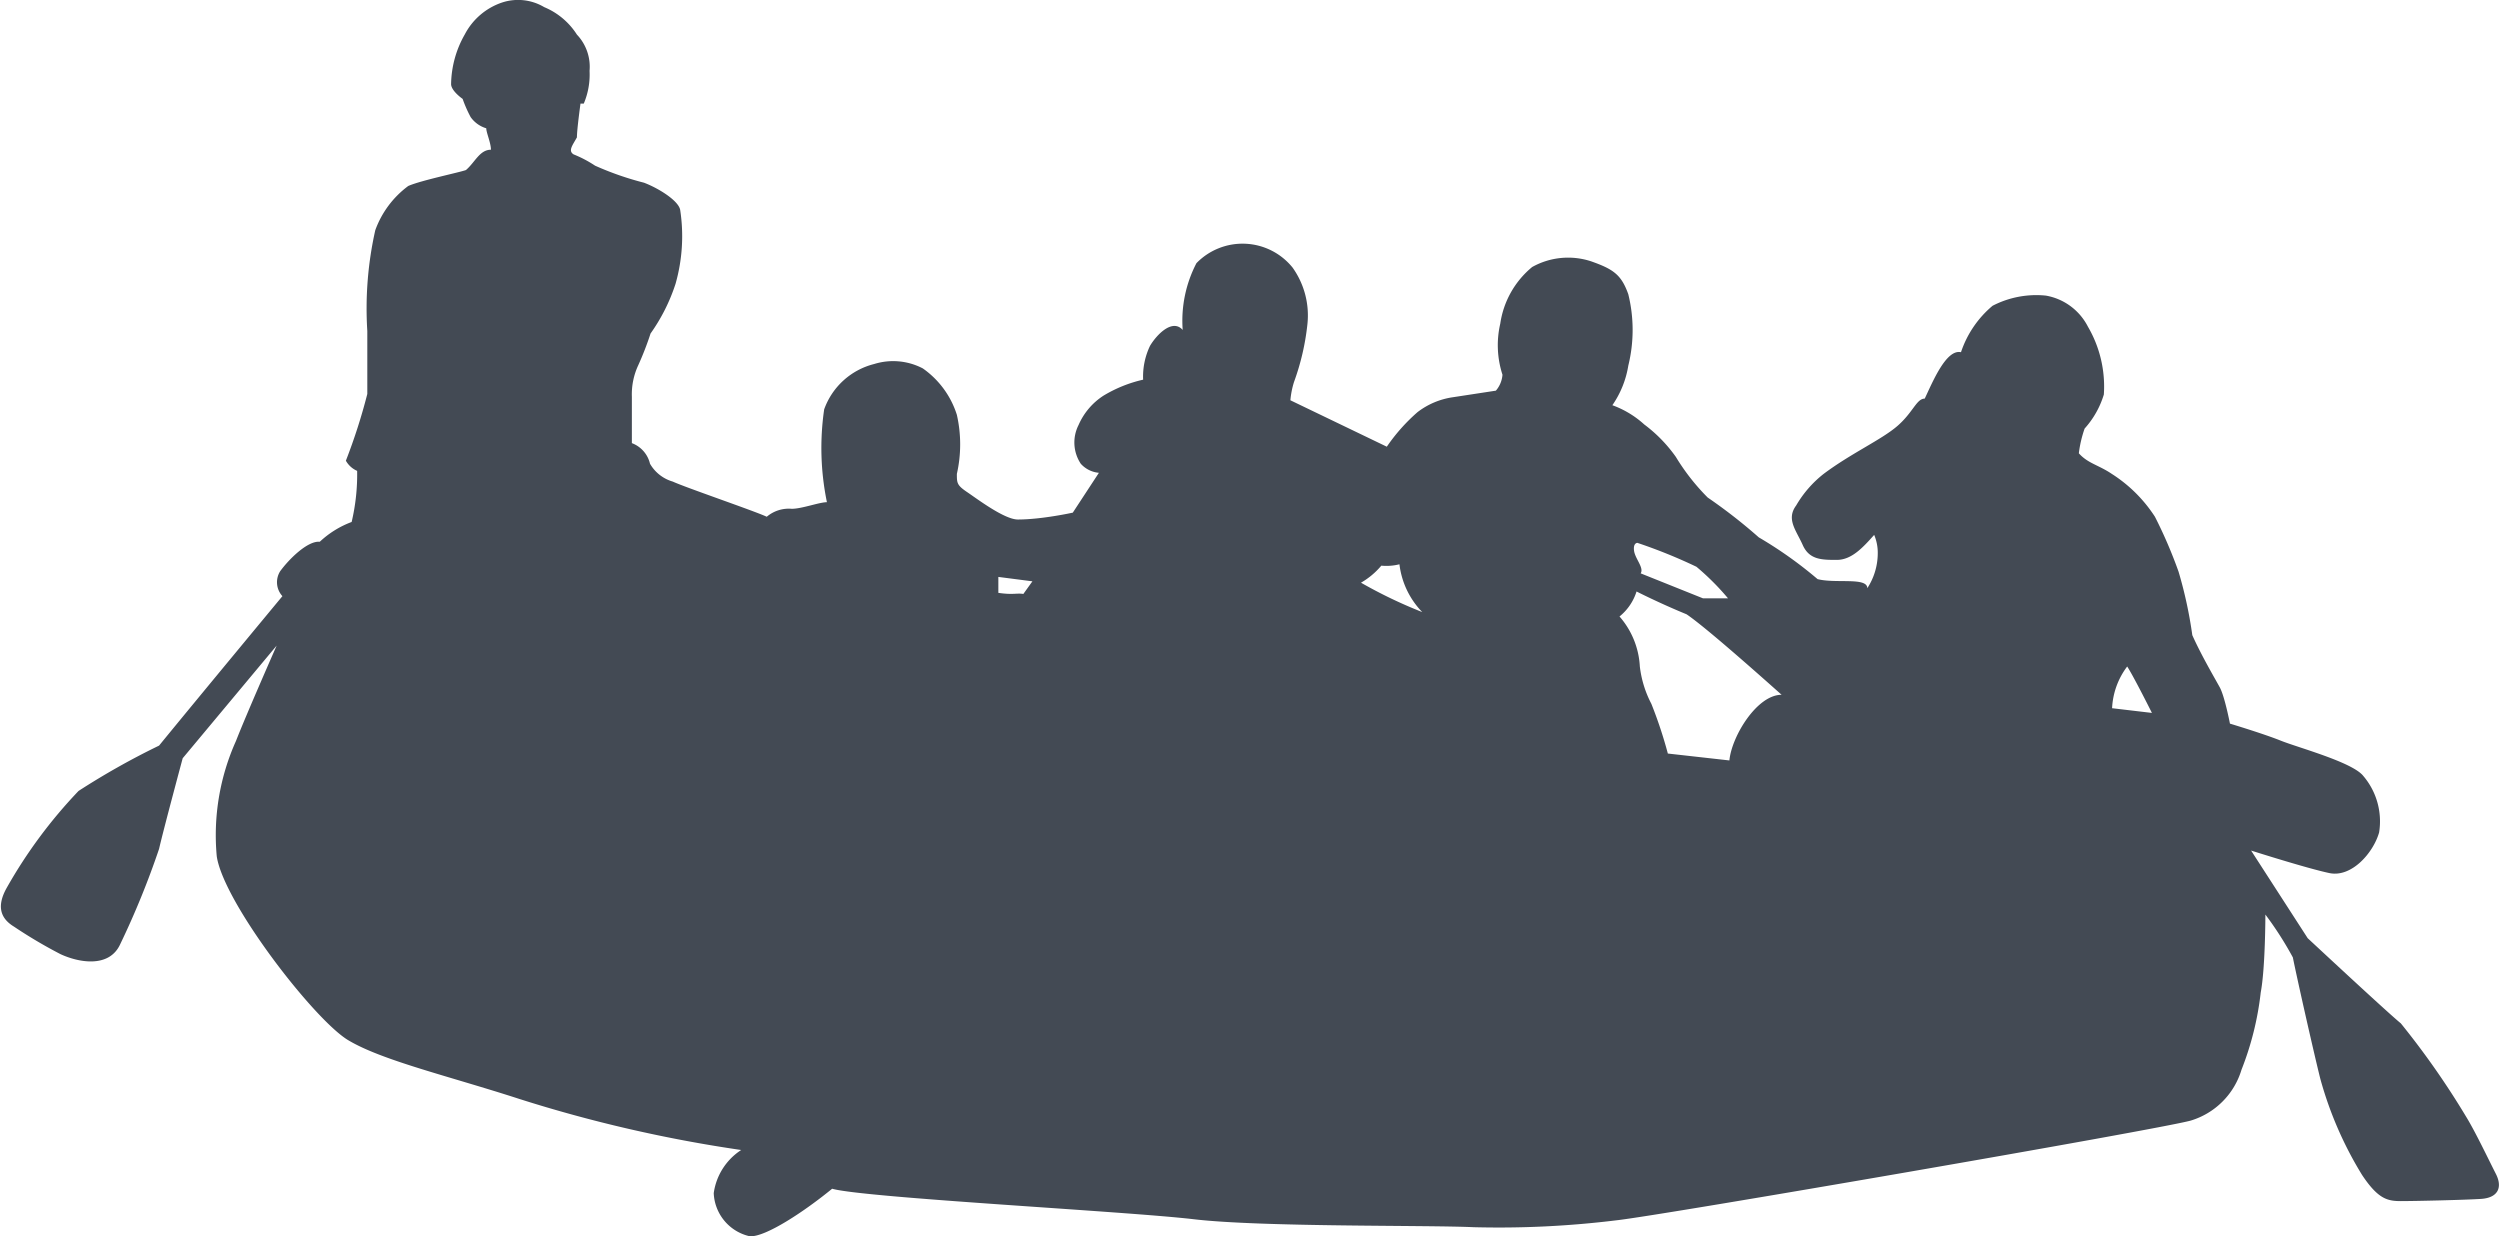 <svg id="Vrstva_1" data-name="Vrstva 1" xmlns="http://www.w3.org/2000/svg" viewBox="0 0 91 45"><defs><style>.cls-1{fill:#434a54;}</style></defs><path class="cls-1" d="M2.86,28.79a27.43,27.43,0,0,1,2.93-1.65c1.48-1.81,4.49-5.44,4.49-5.44a.75.75,0,0,1-.08-.91c.33-.45,1-1.11,1.44-1.07A3.47,3.47,0,0,1,12.8,19a7.54,7.54,0,0,0,.2-1.86.87.87,0,0,1-.41-.37,21,21,0,0,0,.78-2.43V12.05a13,13,0,0,1,.29-3.67,3.47,3.47,0,0,1,1.2-1.61c.45-.2,1.85-.49,2.1-.58.33-.28.5-.74.91-.74,0-.25-.17-.62-.17-.78a1.07,1.07,0,0,1-.57-.41,4.7,4.7,0,0,1-.29-.66s-.42-.29-.42-.54a3.75,3.75,0,0,1,.5-1.81A2.39,2.39,0,0,1,18.28.09a1.86,1.86,0,0,1,1.53.17,2.59,2.59,0,0,1,1.19,1,1.7,1.7,0,0,1,.46,1.32,2.71,2.71,0,0,1-.21,1.19l-.12,0S21,4.71,21,5c-.16.29-.33.49-.12.62a4.29,4.29,0,0,1,.78.41,11,11,0,0,0,1.78.62c.53.2,1.27.66,1.32,1a6.34,6.34,0,0,1-.17,2.68,6.69,6.69,0,0,1-.91,1.81,11.06,11.06,0,0,1-.45,1.16A2.5,2.5,0,0,0,23,14.44c0,.37,0,1.28,0,1.69a1.06,1.06,0,0,1,.66.75,1.41,1.41,0,0,0,.83.65c.45.21,3,1.08,3.42,1.28a1.24,1.24,0,0,1,.91-.29c.37,0,1-.24,1.28-.24A9.76,9.76,0,0,1,30,14.9a2.61,2.61,0,0,1,1.82-1.65,2.33,2.33,0,0,1,1.77.16,3.26,3.26,0,0,1,1.24,1.69,4.87,4.87,0,0,1,0,2.15c0,.33,0,.41.37.66s1.36,1,1.85,1c.87,0,2-.25,2-.25L40,17.21a1,1,0,0,1-.66-.33,1.4,1.4,0,0,1-.08-1.41,2.42,2.42,0,0,1,.91-1.07,4.88,4.88,0,0,1,1.44-.58,2.59,2.59,0,0,1,.25-1.23c.25-.42.82-1,1.19-.58a4.54,4.54,0,0,1,.5-2.43,2.34,2.34,0,0,1,3.5.16,3,3,0,0,1,.54,2.06,8.87,8.87,0,0,1-.49,2.11,3.14,3.14,0,0,0-.13.66l3.51,1.69A6.64,6.64,0,0,1,51.6,15a2.76,2.76,0,0,1,1.28-.54l1.57-.24a1,1,0,0,0,.24-.58,3.48,3.48,0,0,1-.08-1.86,3.28,3.28,0,0,1,1.16-2.06,2.68,2.68,0,0,1,2.14-.21c.83.29,1.11.5,1.36,1.2a5.44,5.44,0,0,1,0,2.6,3.51,3.51,0,0,1-.58,1.44,3.49,3.49,0,0,1,1.16.7A5.26,5.26,0,0,1,61,16.63a7.85,7.85,0,0,0,1.16,1.48,19.22,19.22,0,0,1,1.86,1.45,15,15,0,0,1,2.14,1.52c.66.17,1.81-.08,1.81.33a2.33,2.33,0,0,0,.38-1.24,1.68,1.68,0,0,0-.13-.7c-.41.46-.82.91-1.36.91s-1,0-1.24-.54-.61-.94-.24-1.44a4.05,4.05,0,0,1,1-1.15c1-.75,2.1-1.24,2.68-1.74s.7-1,1-1c.29-.61.78-1.81,1.32-1.69a3.76,3.76,0,0,1,1.15-1.69,3.46,3.46,0,0,1,1.94-.37A2.13,2.13,0,0,1,76,11.89a4.32,4.32,0,0,1,.58,2.47,3.26,3.26,0,0,1-.7,1.24,4.27,4.27,0,0,0-.21.9c.33.37.71.42,1.2.75a5.19,5.19,0,0,1,1.57,1.56,16.93,16.93,0,0,1,.86,2,15.69,15.69,0,0,1,.5,2.31c.33.74.82,1.57,1,1.9s.37,1.32.37,1.32,1.23.37,1.85.62,2.6.78,3,1.28a2.55,2.55,0,0,1,.58,2.06c-.21.74-1,1.65-1.81,1.48s-2.85-.82-2.85-.82L84,34.15s2.93,2.73,3.39,3.1a29.68,29.68,0,0,1,2.39,3.42c.33.54.82,1.57,1.07,2.06s.08.87-.54.91-2.43.08-2.92.08-.83-.08-1.41-.95a13.5,13.5,0,0,1-1.52-3.5c-.25-1-.87-3.76-1-4.42a12.54,12.54,0,0,0-1-1.56s0,1.94-.17,2.84a11,11,0,0,1-.7,2.81,2.76,2.76,0,0,1-1.85,1.85c-1.2.33-19.38,3.47-20.91,3.63a35,35,0,0,1-5.19.25c-1.7-.08-7.72,0-10.19-.29s-12-.78-13.16-1.11c-1,.82-2.43,1.77-3,1.73a1.68,1.68,0,0,1-1.31-1.57,2.24,2.24,0,0,1,1-1.57A50.66,50.66,0,0,1,18.9,40c-2.56-.83-5-1.4-6.23-2.14s-4.53-5-4.78-6.69a8.37,8.37,0,0,1,.7-4.2c.37-.95,1.48-3.47,1.48-3.47L6.65,27.6s-.7,2.6-.86,3.3a30.49,30.49,0,0,1-1.41,3.46c-.41.91-1.56.66-2.18.37a17.29,17.29,0,0,1-1.69-1c-.41-.25-.7-.66-.25-1.44A17.69,17.69,0,0,1,2.86,28.79Zm46.68-7.58a17.11,17.11,0,0,0,2.23,1.07,3,3,0,0,1-.83-1.74,1.94,1.94,0,0,1-.66.05A2.75,2.75,0,0,1,49.54,21.21Zm-12.29.41.33-.46L36.34,21v.58C36.88,21.66,37,21.58,37.25,21.62Zm22.47-.75,2.27.91h.91a9.23,9.23,0,0,0-1.15-1.15,18.92,18.92,0,0,0-2.15-.87s-.16,0-.12.29S59.85,20.67,59.72,20.87Zm1,6.56,2.23.25c.08-.87,1-2.39,1.9-2.39-1.2-1.07-2.85-2.52-3.46-2.93-1-.41-1.82-.83-1.82-.83a1.9,1.9,0,0,1-.62.91,3,3,0,0,1,.74,1.82,3.91,3.91,0,0,0,.42,1.36A16.05,16.05,0,0,1,60.71,27.43Zm16.17-1.65,1.44.17s-.66-1.32-.9-1.69A2.73,2.73,0,0,0,76.88,25.78Z"/></svg>